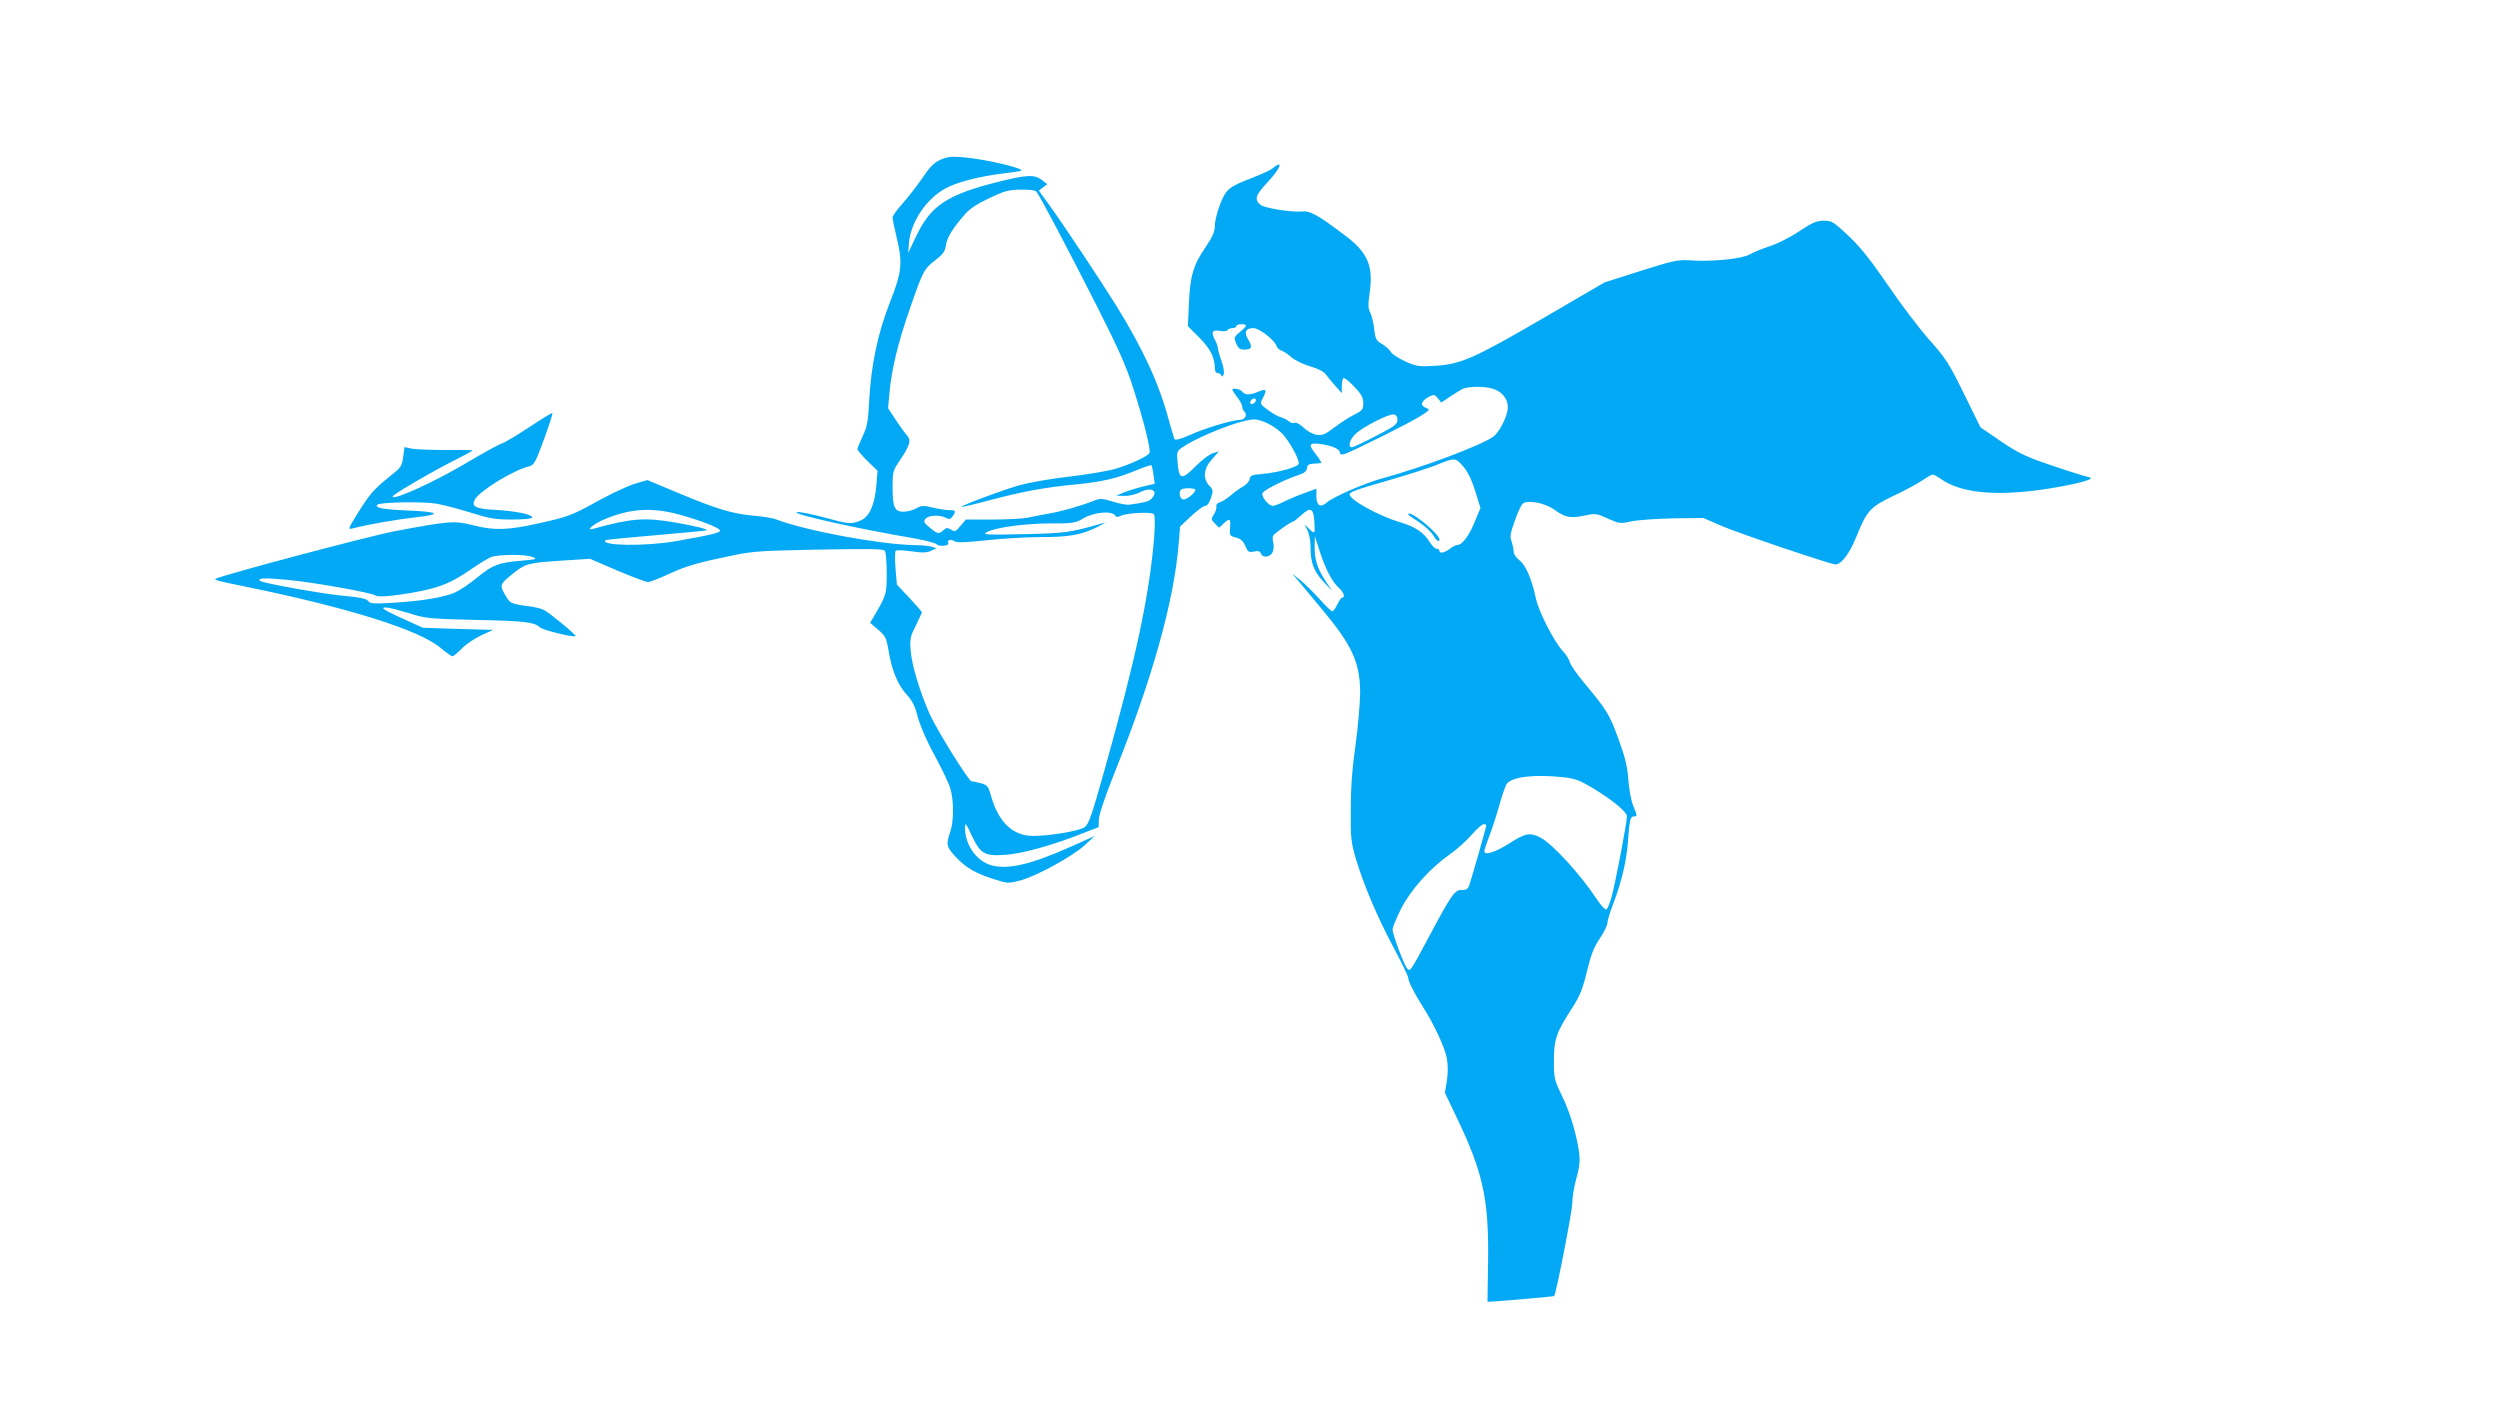 <?xml version="1.0" standalone="no"?>
<!DOCTYPE svg PUBLIC "-//W3C//DTD SVG 20010904//EN"
 "http://www.w3.org/TR/2001/REC-SVG-20010904/DTD/svg10.dtd">
<svg version="1.0" xmlns="http://www.w3.org/2000/svg"
 width="1280pt" height="720pt" viewBox="0 0 1280 720"
 preserveAspectRatio="xMidYMid meet">
<g transform="translate(0,720) scale(0.1,-0.1)"
fill="#03a9f4" stroke="none">
<path d="M4813 6381 c-31 -14 -54 -38 -91 -93 -28 -41 -73 -99 -101 -130 -28
-31 -51 -63 -51 -71 0 -9 9 -53 20 -99 33 -136 28 -179 -34 -337 -62 -158 -96
-319 -106 -506 -5 -101 -10 -129 -33 -178 -15 -32 -27 -62 -27 -67 0 -5 23
-32 51 -60 l52 -50 -6 -76 c-9 -101 -36 -160 -81 -179 -48 -20 -61 -19 -187
16 -60 16 -122 29 -137 27 -46 -6 306 -85 597 -134 57 -10 109 -24 117 -31 14
-14 68 -7 59 7 -9 15 14 21 32 9 14 -8 54 -7 166 5 81 9 203 16 271 16 149 0
211 11 291 50 33 17 51 28 40 24 -173 -51 -198 -54 -415 -59 -192 -4 -212 -3
-189 10 45 24 195 45 327 45 118 0 128 2 171 27 52 31 145 39 160 14 6 -9 14
-10 27 -3 31 16 161 23 172 9 6 -8 6 -53 1 -122 -25 -296 -92 -611 -251 -1177
-70 -251 -84 -289 -106 -304 -28 -19 -179 -44 -263 -44 -102 0 -176 69 -214
202 -15 53 -19 58 -53 68 -20 5 -42 10 -48 10 -14 0 -176 260 -214 344 -50
113 -90 245 -97 320 -5 66 -3 76 26 133 17 35 31 65 31 68 0 3 -29 36 -64 74
l-64 68 -7 82 c-4 46 -3 86 1 91 5 4 42 3 82 -3 56 -8 79 -7 100 3 l27 13 -25
8 c-14 4 -54 8 -90 8 -179 4 -556 74 -707 132 -15 6 -68 15 -118 19 -111 11
-186 34 -385 117 l-155 65 -59 -17 c-32 -9 -111 -45 -176 -80 -154 -85 -167
-90 -324 -125 -158 -35 -224 -37 -335 -9 -95 24 -121 22 -401 -31 -132 -25
-903 -230 -917 -244 -6 -6 14 -11 137 -36 536 -109 901 -223 1013 -315 30 -25
58 -45 63 -45 6 0 27 18 48 39 21 22 66 52 100 68 l61 28 -180 5 -180 6 -95
43 c-52 23 -99 47 -104 52 -18 17 33 9 126 -20 89 -28 103 -29 343 -35 247 -5
302 -11 329 -38 14 -14 174 -53 183 -45 5 5 -131 118 -162 134 -11 6 -42 14
-70 18 -95 12 -103 16 -122 48 -37 62 -36 63 28 116 71 57 79 59 262 71 l138
9 139 -60 c76 -32 147 -59 158 -59 10 0 61 20 113 44 71 33 134 53 259 79 165
36 166 36 499 43 277 5 335 4 342 -7 5 -8 9 -59 9 -115 0 -106 -1 -110 -66
-221 l-19 -32 41 -35 c37 -32 42 -41 53 -105 16 -101 48 -178 92 -226 30 -33
44 -59 58 -116 12 -44 46 -124 87 -198 37 -68 73 -144 80 -169 18 -60 18 -169
-1 -222 -22 -63 -19 -76 27 -126 52 -56 101 -85 196 -115 71 -23 75 -23 135
-7 84 22 266 122 330 180 l52 48 -120 -54 c-205 -92 -325 -120 -410 -96 -77
22 -136 107 -134 195 0 26 5 20 33 -40 45 -96 66 -109 170 -102 85 5 243 48
398 110 l83 32 1 40 c1 25 33 119 83 245 192 477 303 878 326 1169 l7 85 56
53 c31 29 64 53 73 53 10 0 21 16 29 40 12 37 12 42 -8 63 -35 37 -30 89 14
136 l35 40 -30 -9 c-16 -4 -55 -33 -86 -64 -78 -79 -90 -75 -97 33 -3 44 -2
44 52 77 69 41 213 100 289 118 52 12 62 12 106 -5 27 -10 65 -35 86 -55 36
-35 89 -129 89 -157 0 -17 -104 -47 -192 -54 -49 -4 -57 -8 -60 -26 -2 -12
-16 -28 -32 -37 -15 -8 -44 -28 -63 -45 -19 -16 -44 -33 -56 -36 -13 -3 -21
-12 -19 -22 1 -9 -4 -28 -13 -41 -15 -23 -15 -26 5 -46 l22 -22 22 21 c32 30
38 26 34 -21 -3 -40 -2 -42 30 -50 25 -7 37 -18 48 -43 13 -31 17 -34 44 -29
22 5 31 2 36 -10 9 -24 47 -20 60 7 5 13 7 35 3 49 -4 14 -4 30 0 36 7 12 92
72 102 72 4 0 21 14 39 30 51 48 67 39 70 -40 3 -54 2 -55 -26 -29 l-25 24 15
-30 c9 -17 16 -55 16 -85 0 -82 16 -123 65 -177 l45 -48 -35 53 c-41 63 -55
109 -54 177 l1 50 28 -87 c31 -91 62 -149 99 -182 21 -19 29 -46 13 -46 -5 0
-16 -16 -25 -35 -9 -19 -21 -35 -26 -35 -5 0 -35 29 -66 64 -32 35 -76 79 -99
97 l-41 33 46 -54 c25 -30 74 -89 108 -130 152 -181 193 -270 195 -420 0 -53
-10 -173 -23 -270 -18 -123 -25 -222 -25 -335 -1 -148 1 -167 27 -255 42 -138
107 -291 192 -451 41 -77 75 -147 75 -155 0 -18 31 -79 74 -147 59 -92 114
-211 124 -266 6 -35 6 -75 0 -115 l-10 -61 60 -126 c135 -281 165 -418 161
-734 l-3 -210 25 1 c65 4 314 26 316 28 10 9 93 436 93 475 0 28 9 85 21 128
16 56 19 90 15 127 -13 95 -47 211 -89 296 -39 81 -41 89 -41 180 0 109 12
144 94 270 39 61 53 95 75 186 21 86 35 124 66 169 21 32 39 67 39 79 0 12 13
56 30 99 42 111 68 219 75 317 8 111 12 130 30 130 19 0 19 0 -4 57 -10 26
-21 86 -24 133 -5 66 -16 113 -51 208 -46 125 -57 144 -176 287 -37 44 -70 92
-73 106 -4 14 -19 39 -35 55 -44 47 -124 202 -138 269 -21 100 -53 173 -85
197 -16 12 -29 31 -29 43 0 12 -5 36 -11 53 -9 25 -6 43 17 106 14 42 33 81
40 87 25 21 111 5 160 -29 58 -42 84 -47 155 -32 57 12 62 12 121 -15 58 -26
64 -27 117 -15 31 7 127 14 214 16 l158 2 92 -40 c84 -37 561 -198 585 -198
30 0 72 56 107 143 53 132 70 151 189 208 56 26 121 61 146 78 25 17 50 31 55
31 6 0 27 -11 48 -26 84 -57 220 -78 405 -63 109 8 291 41 342 61 24 10 23 11
-25 23 -27 8 -110 34 -184 60 -111 38 -152 58 -237 116 l-104 71 -84 171 c-77
157 -93 182 -178 277 -51 58 -147 184 -212 280 -89 130 -141 195 -202 253 -77
72 -85 77 -126 77 -36 0 -58 -9 -126 -54 -44 -30 -112 -64 -149 -76 -37 -12
-84 -31 -103 -42 -40 -23 -189 -39 -307 -31 -62 4 -85 -1 -253 -54 l-185 -59
-312 -182 c-354 -206 -425 -238 -557 -245 -81 -5 -94 -3 -152 23 -34 16 -67
37 -73 48 -6 11 -26 29 -44 40 -30 17 -35 25 -41 77 -3 31 -13 69 -20 84 -12
22 -12 41 -3 104 19 133 -10 202 -118 285 -153 116 -186 134 -235 129 -51 -4
-187 18 -206 34 -33 27 -27 49 35 115 71 76 86 122 21 68 -8 -6 -51 -26 -95
-43 -124 -48 -137 -58 -168 -137 -15 -38 -27 -87 -27 -109 0 -32 -11 -56 -49
-113 -62 -90 -78 -146 -84 -290 l-5 -112 58 -58 c57 -57 80 -103 80 -159 0
-13 6 -23 14 -23 8 0 16 -6 19 -12 3 -9 7 -7 12 5 4 10 0 38 -10 65 -9 26 -18
56 -19 67 -1 11 -7 30 -14 42 -23 41 -16 56 22 49 20 -4 37 -2 41 4 3 5 15 10
26 10 10 0 19 5 19 10 0 6 11 10 25 10 33 0 32 -8 -7 -40 -30 -26 -31 -28 -19
-58 11 -25 19 -32 42 -32 38 0 43 13 20 51 -23 38 -14 59 27 59 29 0 108 -61
117 -90 3 -10 15 -22 26 -25 11 -4 35 -19 52 -35 18 -15 61 -36 96 -46 41 -12
70 -27 80 -42 9 -13 31 -39 49 -59 l32 -36 0 36 c0 20 4 38 9 41 5 3 29 -17
55 -44 37 -39 46 -56 46 -84 0 -32 -4 -38 -48 -60 -26 -13 -72 -43 -102 -66
-46 -35 -60 -40 -89 -36 -19 3 -48 19 -66 36 -19 19 -38 28 -47 25 -8 -3 -22
0 -29 8 -8 7 -25 16 -39 20 -14 3 -44 20 -67 37 -42 31 -43 32 -28 60 23 45
19 52 -21 35 -46 -19 -68 -19 -84 0 -12 14 -50 21 -50 9 0 -3 11 -20 25 -38
14 -18 25 -39 25 -47 0 -8 5 -20 11 -26 18 -18 3 -43 -25 -43 -36 0 -182 -44
-258 -79 -40 -18 -70 -26 -74 -20 -3 5 -16 50 -30 99 -49 184 -130 361 -270
587 -74 119 -261 401 -340 511 l-55 76 22 17 21 16 -27 21 c-37 29 -76 28
-220 -8 -262 -65 -348 -121 -422 -275 l-43 -90 4 53 c10 109 93 230 194 281
58 30 172 59 282 72 52 6 97 13 99 15 14 13 -189 60 -299 69 -62 5 -82 2 -117
-14z m494 -163 c19 -24 165 -301 308 -583 112 -221 152 -311 188 -425 54 -167
91 -316 82 -330 -10 -17 -95 -56 -169 -79 -38 -12 -146 -30 -240 -41 -97 -11
-209 -31 -259 -45 -95 -28 -301 -105 -295 -111 2 -1 71 15 153 37 173 45 273
63 435 79 133 13 206 30 308 72 40 17 75 28 77 26 3 -3 8 -25 11 -50 l6 -45
-64 -15 c-35 -9 -79 -23 -98 -31 l-35 -15 42 -1 c25 -1 59 8 81 19 57 30 97 6
57 -34 -14 -14 -34 -19 -113 -30 -13 -2 -51 5 -85 16 -56 17 -65 17 -97 4 -62
-25 -167 -55 -232 -66 -35 -6 -81 -15 -103 -20 -22 -5 -103 -10 -180 -10
l-140 0 -27 -32 c-24 -30 -29 -32 -48 -20 -19 11 -25 11 -39 -2 -24 -22 -32
-20 -71 13 -30 25 -33 31 -21 45 16 19 72 21 103 5 18 -9 24 -8 35 7 19 26 16
33 -14 32 -16 0 -54 5 -86 13 -51 12 -60 11 -86 -4 -16 -9 -45 -17 -65 -17
-46 0 -56 22 -56 130 0 73 2 81 36 131 54 80 61 105 36 132 -11 12 -36 48 -57
79 l-38 58 7 77 c11 123 43 255 103 428 69 199 73 207 132 253 39 30 49 44 54
75 5 40 33 85 94 156 25 30 62 55 127 86 80 38 100 43 162 44 46 1 75 -3 81
-11z m2347 -1012 c41 -17 66 -51 66 -91 0 -44 -43 -129 -76 -152 -68 -46 -357
-155 -569 -213 -91 -25 -249 -94 -282 -123 -32 -28 -53 -16 -53 31 l0 40 -65
-24 c-36 -13 -83 -33 -105 -44 -21 -11 -45 -20 -53 -20 -22 0 -60 47 -53 65 6
16 114 70 188 94 25 8 38 19 40 34 2 17 10 22 33 23 17 1 34 2 38 3 5 0 -5 19
-22 40 -44 55 -41 65 17 58 59 -7 102 -26 102 -44 0 -10 7 -12 23 -8 36 11
338 161 392 196 46 30 48 32 27 40 -33 13 -27 36 17 59 22 11 27 10 43 -9 l17
-22 45 30 c25 17 55 35 68 41 35 14 125 12 162 -4z m-1224 -55 c0 -12 -20 -25
-27 -18 -7 7 6 27 18 27 5 0 9 -4 9 -9z m725 -101 c0 -22 -15 -33 -110 -82
-60 -32 -116 -57 -122 -58 -23 0 -14 38 16 67 36 36 169 104 196 101 14 -2 20
-11 20 -28z m327 -227 c33 -36 51 -72 77 -156 l21 -68 -27 -65 c-28 -72 -66
-124 -90 -124 -8 0 -26 -9 -40 -20 -28 -21 -53 -26 -53 -10 0 6 -6 10 -14 10
-8 0 -24 16 -36 35 -30 48 -74 78 -145 99 -115 34 -265 116 -265 145 0 12 36
25 214 76 87 25 191 59 230 74 90 37 97 37 128 4z m-1362 -131 c0 -17 -49 -54
-64 -49 -16 6 -22 38 -9 50 9 10 73 9 73 -1z m-2644 -126 c106 -29 206 -67
211 -82 4 -11 -52 -24 -222 -54 -157 -28 -394 -25 -365 4 3 3 120 14 260 26
140 12 257 23 259 25 5 6 -65 23 -163 40 -156 27 -226 21 -421 -33 -38 -11 3
25 55 47 132 57 244 65 386 27z m-749 -218 c26 -11 20 -12 -59 -19 -117 -10
-145 -21 -225 -86 -37 -31 -88 -65 -112 -76 -57 -25 -168 -44 -315 -53 -104
-6 -121 -5 -131 9 -9 12 -42 19 -131 27 -107 10 -412 65 -423 76 -15 15 25 16
142 5 137 -13 434 -66 452 -81 12 -10 131 3 236 25 101 21 159 47 246 107 43
30 92 60 108 66 41 14 177 15 212 0z m5273 -1127 c65 -7 86 -15 155 -56 102
-62 175 -122 175 -145 0 -30 -59 -341 -78 -409 -9 -35 -22 -66 -28 -68 -6 -2
-28 22 -49 54 -82 125 -226 282 -287 314 -54 28 -77 24 -155 -26 -77 -49 -133
-67 -133 -43 0 8 11 41 24 74 13 32 36 103 51 156 15 54 33 105 39 114 27 37
140 50 286 35z m-390 -246 c0 -11 -81 -292 -89 -312 -7 -16 -18 -21 -37 -20
-34 2 -52 -22 -159 -223 -106 -198 -104 -195 -120 -179 -16 18 -75 174 -75
200 0 11 20 59 44 107 50 98 148 207 252 280 33 23 82 67 108 97 26 30 54 55
62 55 8 0 14 -2 14 -5z"/>
<path d="M7210 4566 c0 -2 25 -20 56 -40 31 -21 63 -51 72 -67 16 -27 32 -39
32 -21 -2 31 -160 159 -160 128z"/>
<path d="M2711 5014 c-63 -42 -128 -81 -145 -86 -17 -6 -91 -47 -164 -90 -168
-101 -392 -204 -392 -180 0 10 213 134 338 196 39 20 72 38 72 40 0 2 -62 3
-137 2 -76 0 -155 3 -175 7 l-37 8 -7 -51 c-6 -47 -11 -54 -68 -99 -83 -67
-105 -92 -165 -190 -51 -82 -51 -83 -24 -76 83 21 219 45 320 56 142 16 123
29 -54 36 -115 5 -156 14 -141 29 14 13 234 17 304 5 38 -7 118 -28 178 -47
93 -29 123 -34 207 -34 54 0 100 4 103 9 9 15 -77 34 -182 40 -109 6 -130 17
-111 53 24 45 199 152 280 171 23 6 32 22 74 137 26 72 46 132 43 135 -2 2
-55 -30 -117 -71z"/>
</g>
</svg>
